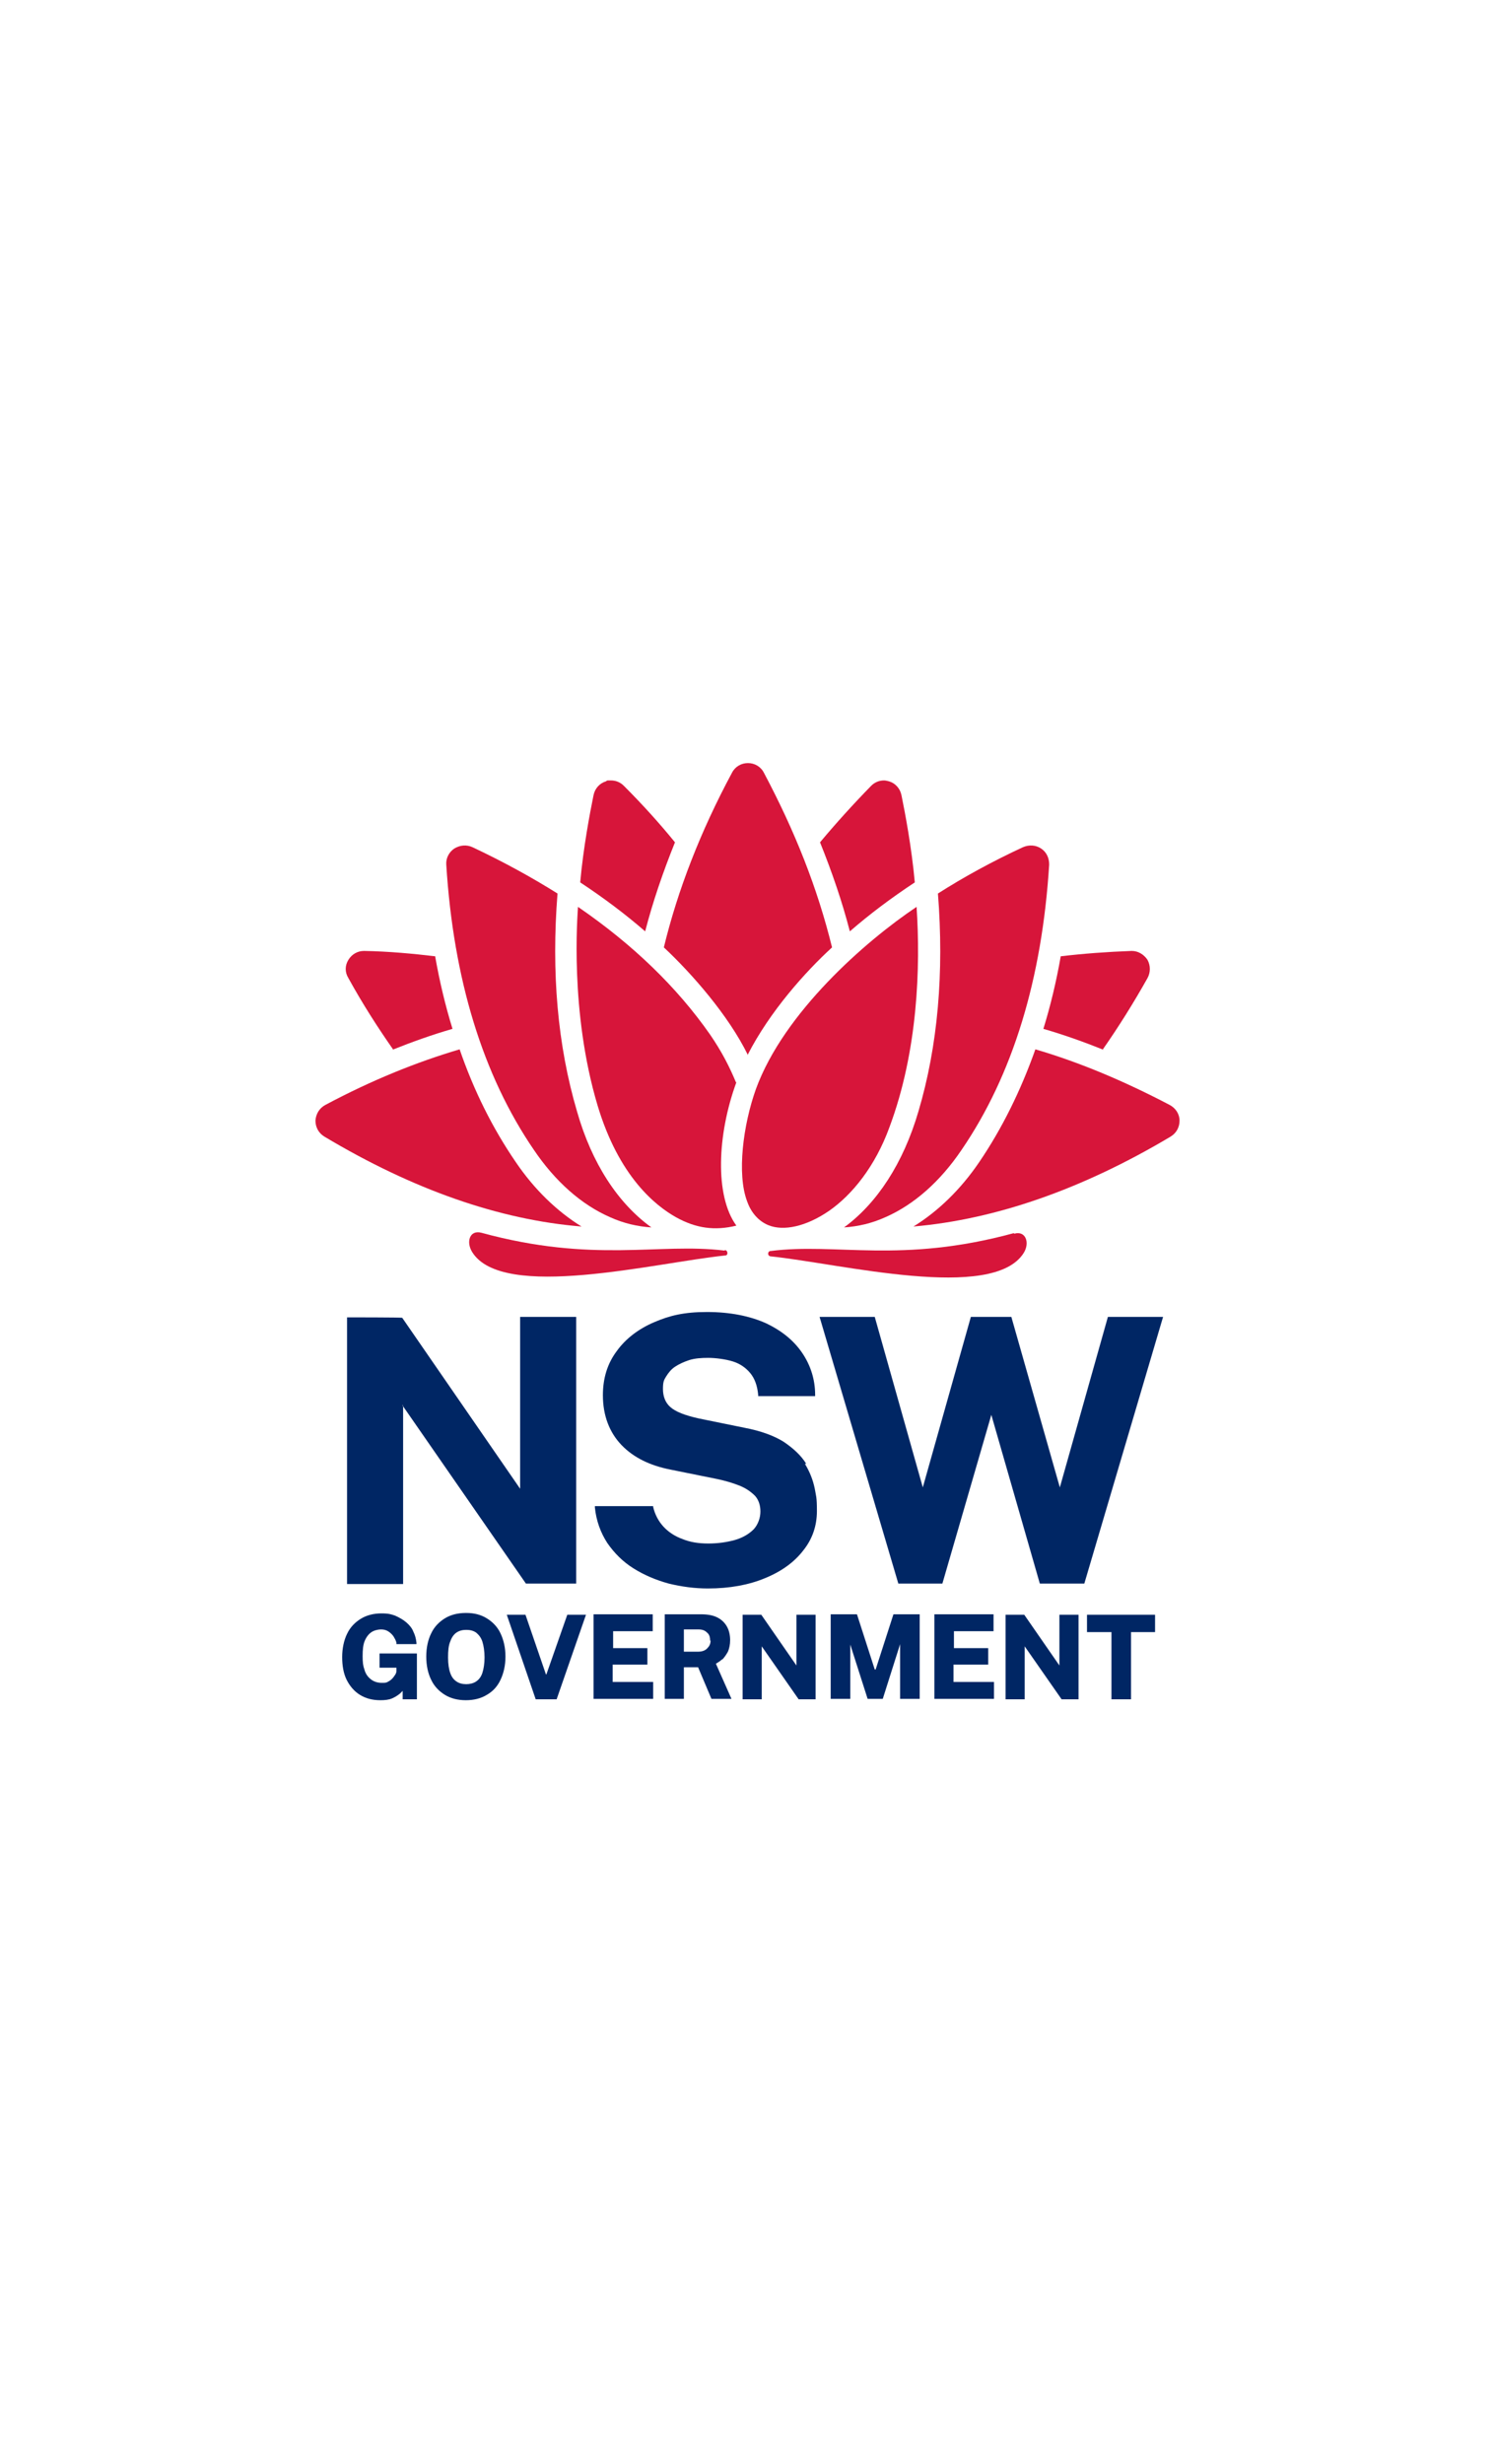 <?xml version="1.0" encoding="UTF-8"?>
<svg id="Layer_1" xmlns="http://www.w3.org/2000/svg" version="1.1" viewBox="0 0 336 553.4">
  <!-- Generator: Adobe Illustrator 29.5.1, SVG Export Plug-In . SVG Version: 2.1.0 Build 141)  -->
  <defs>
    <style>
      .st0 {
        fill: #d7153a;
      }

      .st1 {
        fill: #002664;
        fill-rule: evenodd;
      }
    </style>
  </defs>
  <path class="st1" d="M89.1,374.6h-3.8v-3.2h8.4v10.3h-3.2v-1.9c-.2.2-.4.4-.6.6-.5.4-1.1.8-1.8,1.1-.7.3-1.6.4-2.6.4-1.8,0-3.3-.4-4.6-1.2-1.3-.8-2.3-2-3-3.4-.7-1.4-1-3.2-1-5.1s.4-3.8,1.1-5.2c.7-1.5,1.8-2.6,3.1-3.4,1.3-.8,2.9-1.2,4.6-1.2s2.2.2,3.1.5c.9.4,1.8.9,2.5,1.5.7.6,1.3,1.3,1.6,2.1.4.8.6,1.6.7,2.5v.3s-4.5,0-4.5,0v-.3c-.1-.5-.4-1-.7-1.5-.3-.4-.7-.8-1.2-1.1-.5-.3-1-.4-1.6-.4s-1.5.2-2.1.6c-.6.4-1.1,1-1.5,1.9-.4.9-.5,2.1-.5,3.5s.1,2.2.4,3c.2.8.6,1.4,1,1.8.4.4.8.7,1.3.9.5.2,1,.3,1.6.3s1,0,1.3-.2c.4-.2.7-.4,1-.7.3-.3.5-.6.7-.9.2-.3.3-.6.3-.9v-.8ZM104.8,362.3c1.8,0,3.3.4,4.6,1.2,1.3.8,2.4,1.9,3.1,3.4.7,1.5,1.1,3.2,1.1,5.2s-.4,3.7-1.1,5.2c-.7,1.5-1.7,2.6-3.1,3.4-1.3.8-2.9,1.2-4.7,1.2s-3.4-.4-4.7-1.2c-1.3-.8-2.4-1.9-3.1-3.4-.7-1.4-1.1-3.2-1.1-5.2s.4-3.8,1.1-5.2c.7-1.5,1.8-2.6,3.1-3.4,1.3-.8,2.9-1.2,4.7-1.2ZM104.8,378.3c.8,0,1.6-.2,2.2-.6.6-.4,1.1-1,1.4-1.9.3-.9.5-2.1.5-3.5s-.2-2.7-.5-3.6c-.3-.9-.8-1.5-1.4-2-.6-.4-1.3-.6-2.2-.6s-1.6.2-2.2.6c-.6.4-1.1,1.1-1.4,2-.4.9-.5,2.1-.5,3.6s.2,2.7.5,3.5c.3.9.8,1.5,1.4,1.9.6.4,1.3.6,2.2.6ZM122.7,376.1l-4.6-13.4h-4.2l6.5,19h4.7l6.6-19h-4.2l-4.7,13.4ZM145.4,373.9h-7.7v3.9h9.1v3.8h-13.4v-19h13.3v3.8h-8.9v3.8h7.7v3.7ZM162.3,372.8c.5-.5.9-1.1,1.3-1.8.3-.7.5-1.6.5-2.6s-.2-2.1-.7-3c-.5-.9-1.2-1.6-2.2-2.1-1-.5-2.2-.7-3.7-.7h-8.1v19h4.3v-7.1h3.2l3,7.1h4.5l-3.5-7.9c.5-.3,1-.6,1.4-1ZM159.7,368.5c0,.8-.3,1.3-.8,1.8-.5.5-1.2.7-2.1.7h-3.1v-5h3.3c.8,0,1.4.2,1.9.7.5.4.7,1,.7,1.8ZM171.1,362.7l7.9,11.4v-11.4h4.3v19h-3.8l-8.3-11.9v11.9h-4.3v-19h4.2ZM196.6,375l-4-12.4h-5.9v19h4.4v-12.2l3.9,12.2h3.4l3.9-12.3v12.3h4.4v-19h-5.9l-4,12.4ZM222,373.9h-7.7v3.9h9.1v3.8h-13.4v-19h13.3v3.8h-8.9v3.8h7.7v3.7ZM238.1,374.1l-7.9-11.4h-4.2v19h4.3v-11.9l8.3,11.9h3.8v-19h-4.3v11.4ZM249.9,366.6h-5.6v-3.9h15.3v3.9h-5.4v15.1h-4.4v-15.1Z"/>
  <path class="st1" d="M181.2,328.8c-1.1-1.8-2.8-3.4-5-4.9-2.2-1.4-5.2-2.5-8.9-3.2l-10.3-2.1c-3.1-.7-5.2-1.5-6.4-2.6-1.1-1-1.6-2.4-1.6-4s.2-2,.7-2.8c.5-.8,1.1-1.6,2-2.2.9-.6,2-1.1,3.2-1.5,1.3-.4,2.7-.5,4.3-.5s3.9.3,5.5.8c1.6.5,2.9,1.4,3.9,2.6,1,1.2,1.6,2.8,1.8,4.9v.3h12.8v-.3c0-3.4-1-6.6-2.9-9.4-1.9-2.8-4.6-5-8.2-6.7-3.6-1.6-8-2.5-13.2-2.5s-8.4.8-11.9,2.3c-3.5,1.5-6.4,3.7-8.4,6.5-2.1,2.8-3.1,6.1-3.1,9.9,0,4.6,1.5,8.4,4.2,11.2,2.7,2.8,6.4,4.6,11,5.5l10.4,2.1c1.9.4,3.6.9,5.1,1.5,1.5.6,2.6,1.4,3.5,2.3.8.9,1.2,2.1,1.2,3.5s-.5,2.9-1.5,4c-1.1,1.1-2.5,1.9-4.2,2.4-1.8.5-3.8.8-6,.8s-4.1-.3-5.8-1c-1.7-.6-3.2-1.6-4.3-2.8-1.1-1.2-1.9-2.7-2.3-4.4v-.2h-13.1v.3c.3,3,1.3,5.7,2.8,8,1.6,2.3,3.5,4.2,5.9,5.7,2.4,1.5,5,2.6,7.9,3.4,2.9.7,5.8,1.1,8.8,1.1,4.9,0,9.2-.8,12.8-2.3,3.7-1.5,6.6-3.6,8.6-6.2,2.1-2.6,3.1-5.6,3.1-8.9s-.2-3.3-.5-5.1c-.4-1.9-1.1-3.7-2.2-5.5ZM90.4,315.6l27.8,40.1h11.3v-59.9h-12.6v38.6l-26.5-38.4h0c0-.1-12.4-.1-12.4-.1v59.9h12.6v-40.1ZM238.2,334.1l10.8-38.3h12.4l-17.7,59.9h-10l-10.9-37.9-11,37.9h-9.9l-17.7-59.9h12.4l10.8,38.3,10.8-38.3h9.1l10.9,38.3Z"/>
  <path class="st0" d="M162.8,280.9c-14.8-1.8-29.3,2.9-54.6-4-2.6-.7-3.5,2-2.1,4.3,6.8,11.1,41.3,2.4,56.9.8.7,0,.6-1.1,0-1.2Z"/>
  <path class="st0" d="M227.8,277c-25.4,6.9-39.8,2.1-54.6,4-.7,0-.8,1.1,0,1.2,15.6,1.6,50,10.3,56.9-.8,1.4-2.3.4-5-2.1-4.3Z"/>
  <path class="st0" d="M115.9,261c-5.2-7.6-9.4-16-12.6-25.3-9.8,2.9-19.9,7-30.2,12.5-1.3.7-2.1,2-2.2,3.5,0,1.5.7,2.8,2,3.6,19.9,11.9,39.3,18.7,57.8,20.2-5.5-3.4-10.6-8.3-14.8-14.5Z"/>
  <path class="st0" d="M88.2,235.8c4.5-1.8,9-3.4,13.5-4.7-1.6-5.2-2.9-10.6-3.9-16.3-5.1-.6-10.4-1.1-15.9-1.2,0,0,0,0-.1,0-1.4,0-2.7.7-3.5,2-.8,1.3-.8,2.8,0,4.1,3.2,5.8,6.6,11.1,10.1,16.1Z"/>
  <path class="st0" d="M137.1,273.4c3.1,1.4,6.2,2.1,9.3,2.3-7.5-5.4-13.4-14.4-16.7-26-4.4-14.9-5.8-31.3-4.4-49-5.9-3.7-12.3-7.2-19.1-10.4-1.3-.6-2.8-.5-4.1.3-1.2.8-1.9,2.2-1.8,3.6,1.6,25.7,8.2,47.3,19.7,64.1,4.8,7.1,10.7,12.3,17.1,15.1Z"/>
  <path class="st0" d="M151.7,189.2c-3.5-4.3-7.3-8.5-11.5-12.7-.8-.8-1.8-1.2-2.9-1.2s-.8,0-1.1.2c-1.4.4-2.5,1.6-2.8,3.1-.8,3.9-2.3,11.8-3,19.6,5.3,3.5,10.1,7.1,14.6,11,1.7-6.6,4-13.3,6.7-20Z"/>
  <path class="st0" d="M262.9,248.2c-10.3-5.4-20.3-9.6-30.2-12.5-3.3,9.3-7.5,17.8-12.6,25.3-4.2,6.2-9.3,11.1-14.8,14.5,18.5-1.6,38-8.4,57.8-20.2,1.3-.8,2-2.1,2-3.6,0-1.5-.9-2.8-2.2-3.5Z"/>
  <path class="st0" d="M247.8,235.8c3.5-5,6.9-10.4,10.1-16.1.7-1.3.7-2.8,0-4.1-.8-1.2-2.1-2-3.5-2s0,0-.1,0c-5.5.2-10.8.6-15.9,1.2-1,5.7-2.3,11.1-3.9,16.3,4.5,1.3,9,2.9,13.5,4.7Z"/>
  <path class="st0" d="M206.4,249.7c-3.4,11.6-9.3,20.6-16.7,26,3.1-.2,6.2-.9,9.3-2.3,6.4-2.8,12.3-8,17.1-15.1,11.5-16.8,18.1-38.4,19.7-64.1,0-1.5-.6-2.8-1.8-3.6-1.2-.8-2.7-.9-4.1-.3-6.9,3.2-13.3,6.7-19.1,10.4,1.4,17.7,0,34.2-4.4,49Z"/>
  <path class="st0" d="M205.6,198.2c-.7-7.8-2.2-15.7-3-19.6-.3-1.5-1.4-2.7-2.8-3.1-.4-.1-.8-.2-1.1-.2-1.1,0-2.1.4-2.9,1.2-4.1,4.2-7.9,8.4-11.5,12.7,2.7,6.7,5,13.4,6.7,20,4.5-3.9,9.3-7.5,14.6-11Z"/>
  <path class="st0" d="M168,237c5-9.8,13-18.7,19-24.2-3.3-13.4-8.3-26-15.3-39.2-.7-1.4-2.1-2.2-3.6-2.2s-2.9.8-3.6,2.2c-7.1,13.2-12.2,26.4-15.3,39.2,6.2,5.8,14.5,15.2,18.9,24.2Z"/>
  <path class="st0" d="M186.3,272c5.2-3.6,10.4-10,13.6-18.8,6.4-17.1,7-36,6.1-49.5-11.5,7.7-29.8,23.7-36.1,40.9-2.9,8.1-4.3,19.1-2,25.2.9,2.6,2.6,4.5,4.8,5.4,3.4,1.4,8.5.3,13.6-3.2Z"/>
  <path class="st0" d="M165.4,243.1c-1.5-3.6-3.2-6.9-5.8-10.7-7.4-10.6-17.3-20.2-29.7-28.7-.1,2-1.9,23.5,4.4,44.6,4.8,16,13,22.5,17.6,25.1,4.5,2.5,8.7,3.1,13.6,1.9-4.9-6.7-4.3-20.5,0-32.2Z"/>
</svg>